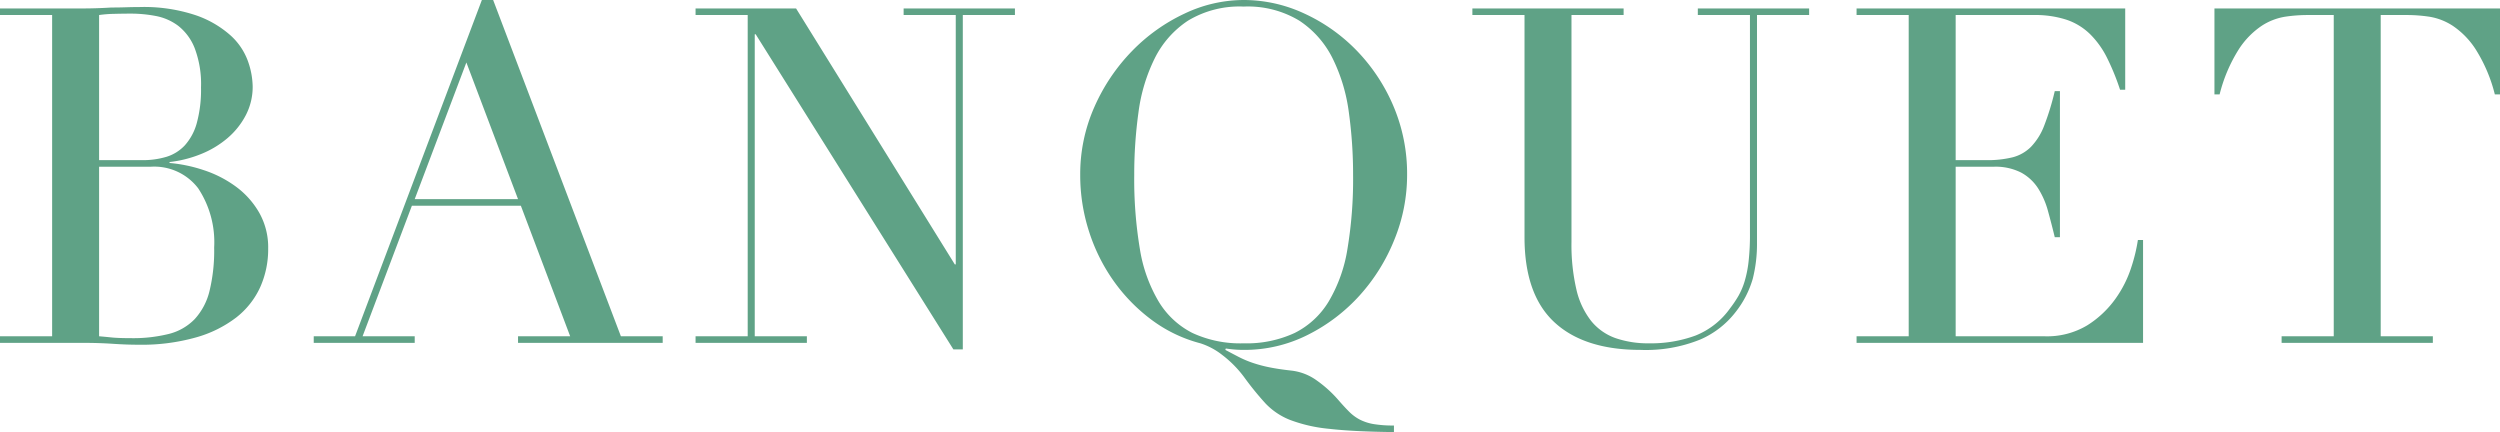 <svg xmlns="http://www.w3.org/2000/svg" width="212.92" height="36.8" viewBox="0 0 212.92 36.8">
  <path d="M9.64-15.56h3.68a6.988,6.988,0,0,0,2.04-.28,3.561,3.561,0,0,0,1.58-.98,4.684,4.684,0,0,0,1.02-1.9,10.78,10.78,0,0,0,.36-3.04,8.607,8.607,0,0,0-.54-3.34,4.513,4.513,0,0,0-1.4-1.9,4.6,4.6,0,0,0-1.92-.84,11.307,11.307,0,0,0-2.1-.2q-.72,0-1.46.02a10.279,10.279,0,0,0-1.26.1Zm0,15q.48.04,1.06.1t1.66.06a12.543,12.543,0,0,0,3.22-.36,4.629,4.629,0,0,0,2.2-1.26A5.418,5.418,0,0,0,19.04-4.4a14.542,14.542,0,0,0,.4-3.72,8.315,8.315,0,0,0-1.36-5.04A4.7,4.7,0,0,0,14.04-15H9.64ZM1.2-.56H5.64V-27.92H1.2v-.56h7q.6,0,1.22-.02t1.26-.06q.64,0,1.24-.02t1.16-.02a13.94,13.94,0,0,1,4.8.7,8.669,8.669,0,0,1,2.96,1.72,5.449,5.449,0,0,1,1.48,2.2,6.732,6.732,0,0,1,.4,2.14,5.227,5.227,0,0,1-.58,2.44,6.5,6.5,0,0,1-1.56,1.96,8.162,8.162,0,0,1-2.26,1.36,10.147,10.147,0,0,1-2.68.68v.08a12.6,12.6,0,0,1,2.94.62,9.731,9.731,0,0,1,2.72,1.4,7.181,7.181,0,0,1,1.98,2.22,5.983,5.983,0,0,1,.76,3.04,7.9,7.9,0,0,1-.68,3.3,6.911,6.911,0,0,1-2.04,2.58,10.124,10.124,0,0,1-3.44,1.7,17,17,0,0,1-4.84.62q-.56,0-1.1-.02T10.8.08Q10.2.04,9.56.02T8.2,0h-7ZM40.92-23.88l-4.4,11.64h8.8ZM27.92-.56h3.52L42.24-29.2h.96L54.08-.56h3.56V0H45.32V-.56h4.44l-4.2-11.12H36.28L32.08-.56h4.44V0h-8.6Zm32.52,0h4.44V-27.92H60.44v-.56H69L82.52-6.68h.08V-27.92H78.16v-.56h9.48v.56H83.2V.56h-.8L65.56-26.28h-.08V-.56h4.44V0H60.44ZM97.8-14.28A36.039,36.039,0,0,0,98.28-8a12.652,12.652,0,0,0,1.6,4.48,7.111,7.111,0,0,0,2.88,2.68,9.694,9.694,0,0,0,4.36.88,9.722,9.722,0,0,0,4.34-.88,7.077,7.077,0,0,0,2.9-2.68A12.652,12.652,0,0,0,115.96-8a36.04,36.04,0,0,0,.48-6.28,38.614,38.614,0,0,0-.36-5.34,14.622,14.622,0,0,0-1.38-4.6,8.21,8.21,0,0,0-2.84-3.22,8.47,8.47,0,0,0-4.74-1.2,8.47,8.47,0,0,0-4.74,1.2,8.21,8.21,0,0,0-2.84,3.22,14.621,14.621,0,0,0-1.38,4.6A38.614,38.614,0,0,0,97.8-14.28ZM119.92,7.6q-3.48-.04-5.54-.28a12.763,12.763,0,0,1-3.32-.76,5.836,5.836,0,0,1-2.08-1.4,25.393,25.393,0,0,1-1.82-2.24,9.416,9.416,0,0,0-1.88-1.9,5.934,5.934,0,0,0-1.84-.98,12.023,12.023,0,0,1-4.16-2,14.725,14.725,0,0,1-3.24-3.32,15.359,15.359,0,0,1-2.1-4.24,15.571,15.571,0,0,1-.74-4.76,14.1,14.1,0,0,1,1.22-5.84,16.133,16.133,0,0,1,3.2-4.74,15.269,15.269,0,0,1,4.46-3.18,11.786,11.786,0,0,1,5.04-1.16,12.264,12.264,0,0,1,5.14,1.14,14.8,14.8,0,0,1,4.46,3.14,15.458,15.458,0,0,1,3.14,4.72,14.714,14.714,0,0,1,1.18,5.92,14.54,14.54,0,0,1-1.08,5.48A15.893,15.893,0,0,1,117-4.04a15,15,0,0,1-4.42,3.36A11.963,11.963,0,0,1,107.12.6,9.732,9.732,0,0,1,105.6.48l-.04.12q.6.32,1.14.6a8.717,8.717,0,0,0,1.18.5,11.468,11.468,0,0,0,1.42.38q.78.16,1.86.28a4.547,4.547,0,0,1,2.18.84,10.18,10.18,0,0,1,1.82,1.64q.52.6.94,1.02a3.735,3.735,0,0,0,.92.68,4.091,4.091,0,0,0,1.18.38,10.18,10.18,0,0,0,1.72.12Zm6.68-36.08h12.88v.56h-4.44V-8.6a16.806,16.806,0,0,0,.42,4.06,6.773,6.773,0,0,0,1.26,2.68A4.671,4.671,0,0,0,138.8-.4a8.469,8.469,0,0,0,2.84.44,11.006,11.006,0,0,0,3.96-.66,6.614,6.614,0,0,0,2.96-2.34,9.478,9.478,0,0,0,.7-1.04,6.1,6.1,0,0,0,.52-1.22,9.533,9.533,0,0,0,.34-1.68,20.417,20.417,0,0,0,.12-2.42v-18.6H145.8v-.56h9.48v.56h-4.44v19.4a12.119,12.119,0,0,1-.36,3.06A8.284,8.284,0,0,1,149-2.6a7.622,7.622,0,0,1-3,2.32,12.325,12.325,0,0,1-5.08.88q-4.8,0-7.34-2.36T131.04-9V-27.92H126.6ZM159.32-.56h4.44V-27.92h-4.44v-.56H182.2v6.92h-.44a20.081,20.081,0,0,0-1.12-2.74,7.54,7.54,0,0,0-1.44-2,5.29,5.29,0,0,0-2-1.22,8.635,8.635,0,0,0-2.8-.4h-6.64v12.36h2.6a9,9,0,0,0,2.24-.24,3.411,3.411,0,0,0,1.58-.9,5.334,5.334,0,0,0,1.12-1.8,22.06,22.06,0,0,0,.9-2.94h.44V-9h-.44q-.28-1.16-.58-2.24a6.981,6.981,0,0,0-.84-1.92,3.977,3.977,0,0,0-1.44-1.34A4.8,4.8,0,0,0,171-15h-3.24V-.56h7.56a6.634,6.634,0,0,0,3.66-.94,8.522,8.522,0,0,0,2.38-2.24,9.7,9.7,0,0,0,1.36-2.7,14.193,14.193,0,0,0,.56-2.32h.44V0h-24.4Zm36.2,0h4.44V-27.92h-2.32a13.108,13.108,0,0,0-1.8.14,5.152,5.152,0,0,0-2.02.78,6.939,6.939,0,0,0-1.96,2.02,13.115,13.115,0,0,0-1.62,3.82h-.44v-7.32h24.32v7.32h-.44a13.115,13.115,0,0,0-1.62-3.82A6.939,6.939,0,0,0,210.1-27a5.152,5.152,0,0,0-2.02-.78,13.108,13.108,0,0,0-1.8-.14h-2.32V-.56h4.44V0H195.52Z" transform="translate(-1.2 29.2)" fill="#5fa286"/>
</svg>
